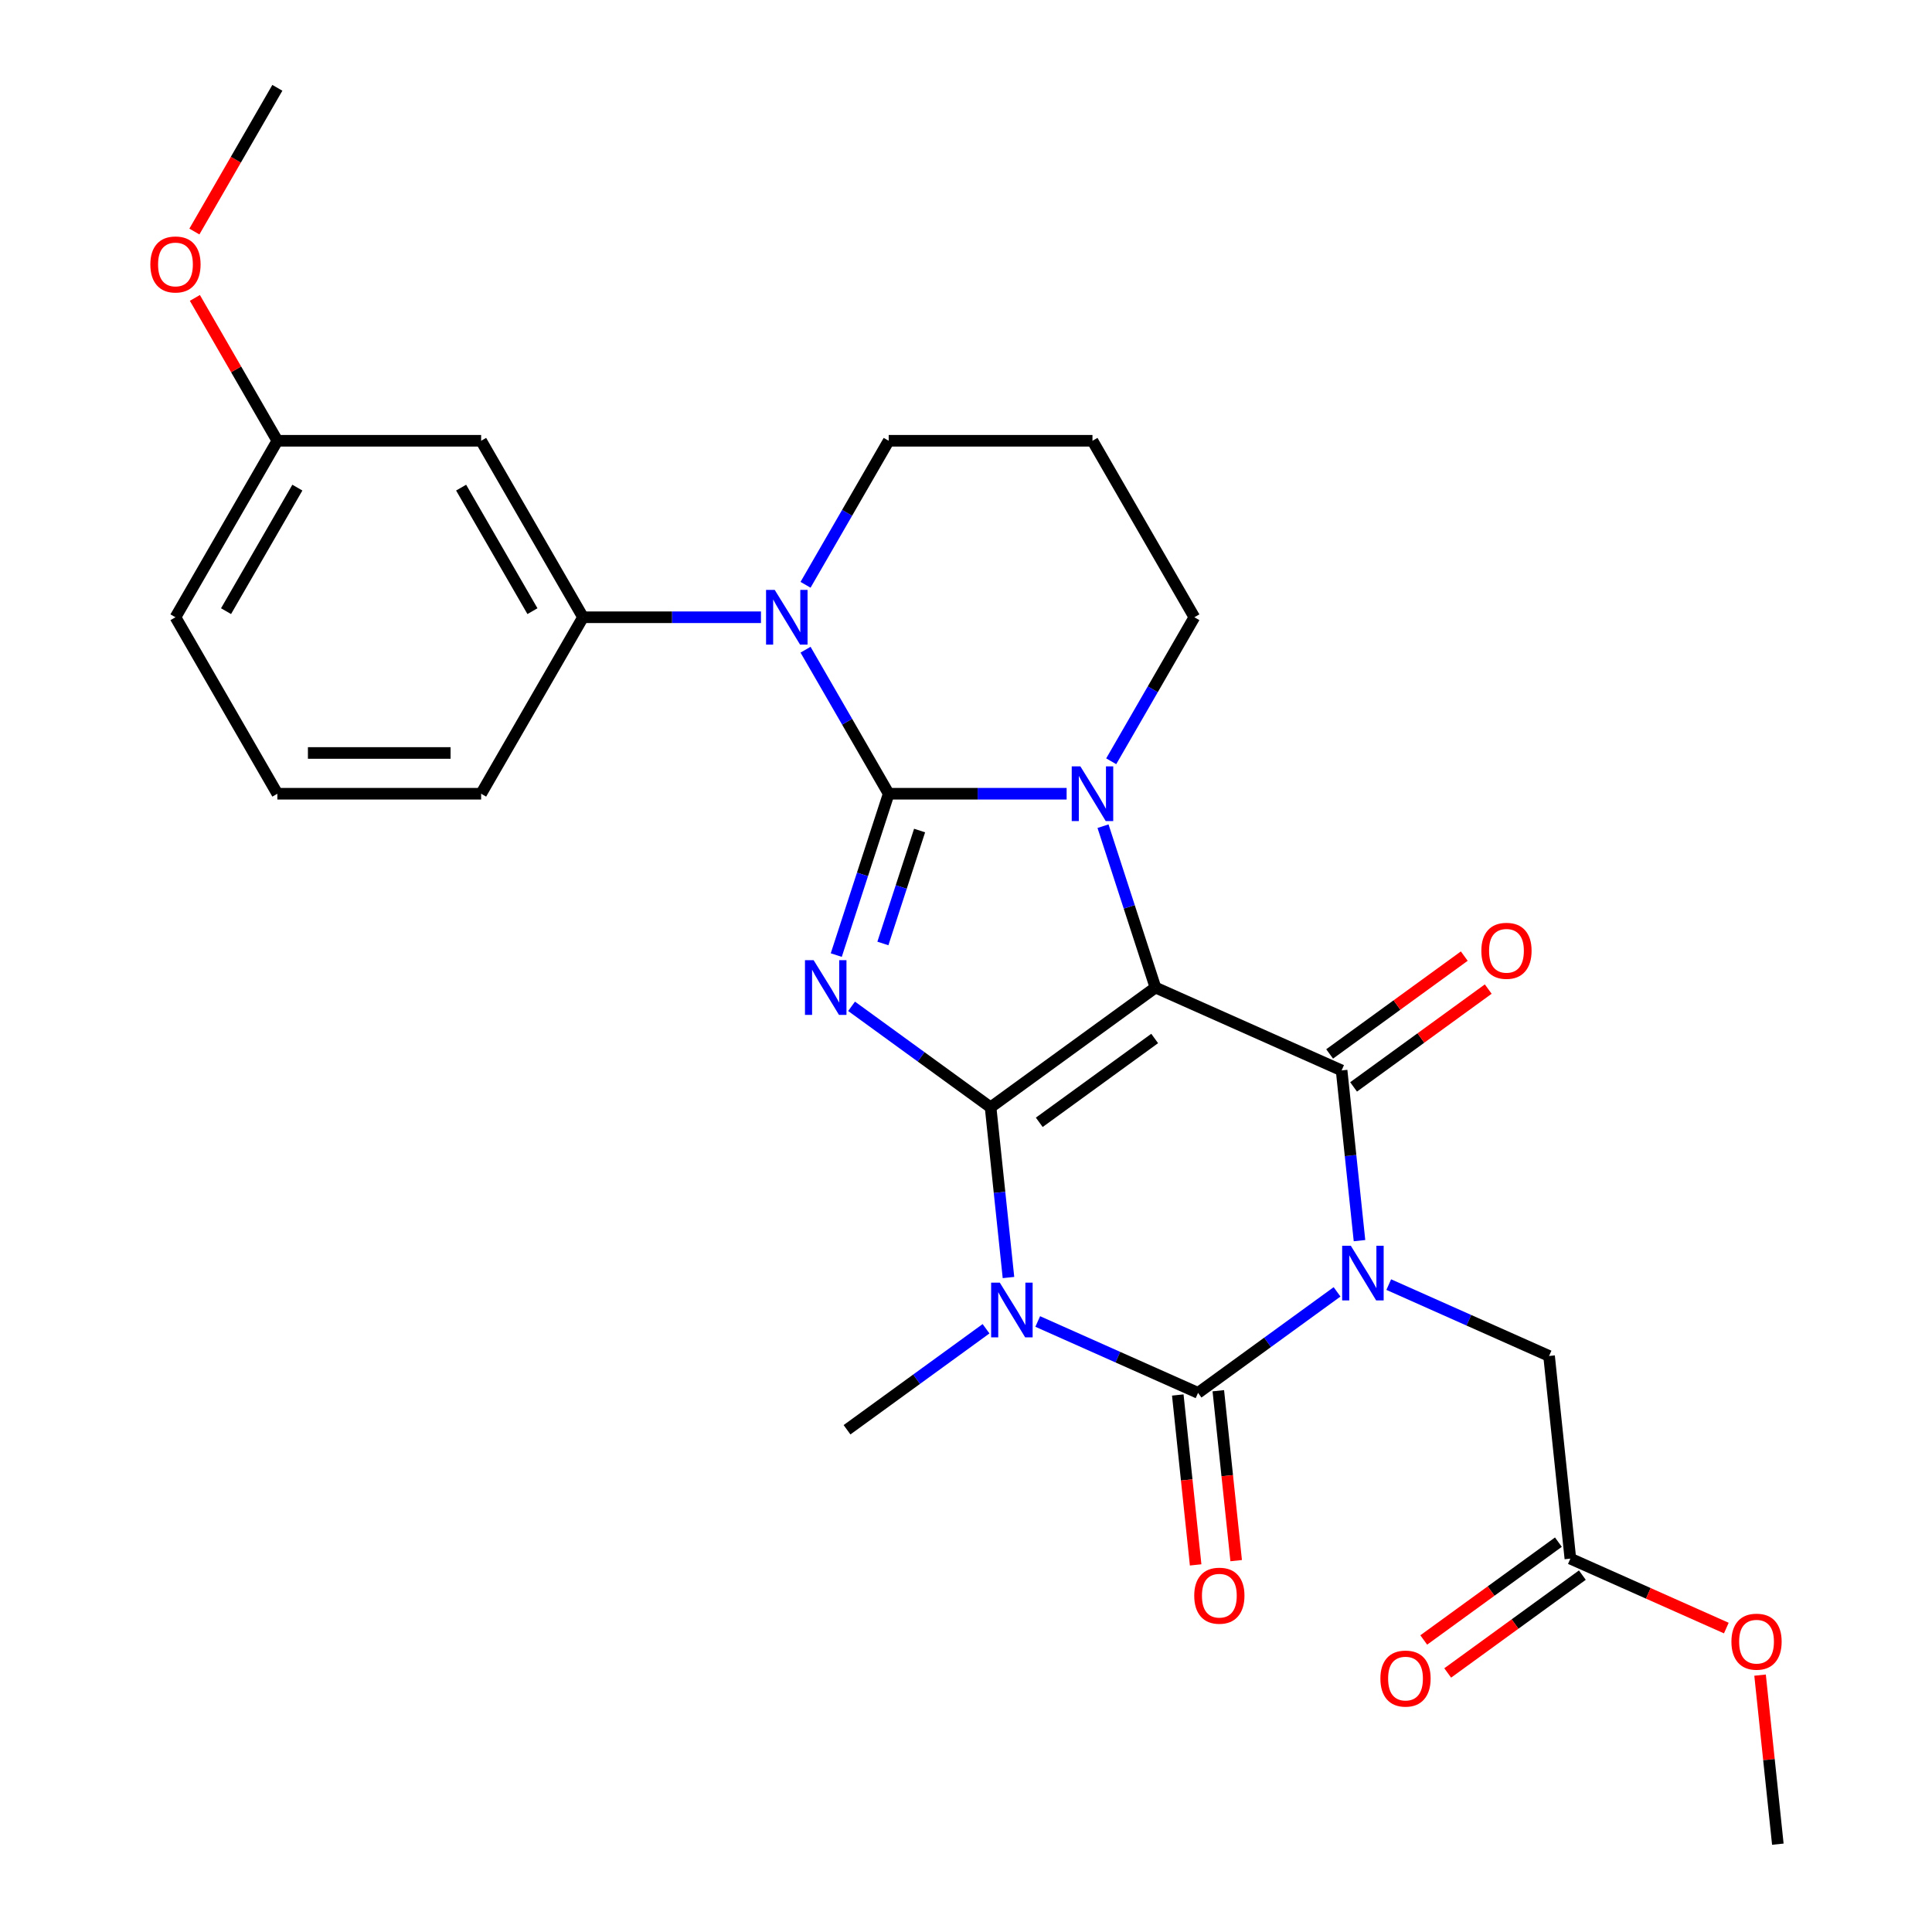 <?xml version='1.0' encoding='iso-8859-1'?>
<svg version='1.1' baseProfile='full'
              xmlns='http://www.w3.org/2000/svg'
                      xmlns:rdkit='http://www.rdkit.org/xml'
                      xmlns:xlink='http://www.w3.org/1999/xlink'
                  xml:space='preserve'
width='1000px' height='1000px' viewBox='0 0 1000 1000'>
<!-- END OF HEADER -->
<rect style='opacity:1.0;fill:#FFFFFF;stroke:none' width='1000' height='1000' x='0' y='0'> </rect>
<path class='bond-0' d='M 512.725,573.145 L 598.057,511.148' style='fill:none;fill-rule:evenodd;stroke:#000000;stroke-width:6px;stroke-linecap:butt;stroke-linejoin:miter;stroke-opacity:1' />
<path class='bond-0' d='M 537.924,580.912 L 597.657,537.514' style='fill:none;fill-rule:evenodd;stroke:#000000;stroke-width:6px;stroke-linecap:butt;stroke-linejoin:miter;stroke-opacity:1' />
<path class='bond-3' d='M 512.725,573.145 L 476.748,547.006' style='fill:none;fill-rule:evenodd;stroke:#000000;stroke-width:6px;stroke-linecap:butt;stroke-linejoin:miter;stroke-opacity:1' />
<path class='bond-3' d='M 476.748,547.006 L 440.77,520.867' style='fill:none;fill-rule:evenodd;stroke:#0000FF;stroke-width:6px;stroke-linecap:butt;stroke-linejoin:miter;stroke-opacity:1' />
<path class='bond-4' d='M 512.725,573.145 L 517.355,617.196' style='fill:none;fill-rule:evenodd;stroke:#000000;stroke-width:6px;stroke-linecap:butt;stroke-linejoin:miter;stroke-opacity:1' />
<path class='bond-4' d='M 517.355,617.196 L 521.985,661.246' style='fill:none;fill-rule:evenodd;stroke:#0000FF;stroke-width:6px;stroke-linecap:butt;stroke-linejoin:miter;stroke-opacity:1' />
<path class='bond-5' d='M 598.057,511.148 L 584.489,469.39' style='fill:none;fill-rule:evenodd;stroke:#000000;stroke-width:6px;stroke-linecap:butt;stroke-linejoin:miter;stroke-opacity:1' />
<path class='bond-5' d='M 584.489,469.39 L 570.921,427.631' style='fill:none;fill-rule:evenodd;stroke:#0000FF;stroke-width:6px;stroke-linecap:butt;stroke-linejoin:miter;stroke-opacity:1' />
<path class='bond-7' d='M 598.057,511.148 L 694.414,554.049' style='fill:none;fill-rule:evenodd;stroke:#000000;stroke-width:6px;stroke-linecap:butt;stroke-linejoin:miter;stroke-opacity:1' />
<path class='bond-1' d='M 459.987,410.834 L 446.419,452.593' style='fill:none;fill-rule:evenodd;stroke:#000000;stroke-width:6px;stroke-linecap:butt;stroke-linejoin:miter;stroke-opacity:1' />
<path class='bond-1' d='M 446.419,452.593 L 432.851,494.351' style='fill:none;fill-rule:evenodd;stroke:#0000FF;stroke-width:6px;stroke-linecap:butt;stroke-linejoin:miter;stroke-opacity:1' />
<path class='bond-1' d='M 475.979,429.881 L 466.482,459.111' style='fill:none;fill-rule:evenodd;stroke:#000000;stroke-width:6px;stroke-linecap:butt;stroke-linejoin:miter;stroke-opacity:1' />
<path class='bond-1' d='M 466.482,459.111 L 456.984,488.342' style='fill:none;fill-rule:evenodd;stroke:#0000FF;stroke-width:6px;stroke-linecap:butt;stroke-linejoin:miter;stroke-opacity:1' />
<path class='bond-8' d='M 459.987,410.834 L 438.467,373.56' style='fill:none;fill-rule:evenodd;stroke:#000000;stroke-width:6px;stroke-linecap:butt;stroke-linejoin:miter;stroke-opacity:1' />
<path class='bond-8' d='M 438.467,373.56 L 416.947,336.286' style='fill:none;fill-rule:evenodd;stroke:#0000FF;stroke-width:6px;stroke-linecap:butt;stroke-linejoin:miter;stroke-opacity:1' />
<path class='bond-29' d='M 459.987,410.834 L 506.037,410.834' style='fill:none;fill-rule:evenodd;stroke:#000000;stroke-width:6px;stroke-linecap:butt;stroke-linejoin:miter;stroke-opacity:1' />
<path class='bond-29' d='M 506.037,410.834 L 552.086,410.834' style='fill:none;fill-rule:evenodd;stroke:#0000FF;stroke-width:6px;stroke-linecap:butt;stroke-linejoin:miter;stroke-opacity:1' />
<path class='bond-2' d='M 692.063,668.666 L 656.085,694.805' style='fill:none;fill-rule:evenodd;stroke:#0000FF;stroke-width:6px;stroke-linecap:butt;stroke-linejoin:miter;stroke-opacity:1' />
<path class='bond-2' d='M 656.085,694.805 L 620.108,720.944' style='fill:none;fill-rule:evenodd;stroke:#000000;stroke-width:6px;stroke-linecap:butt;stroke-linejoin:miter;stroke-opacity:1' />
<path class='bond-10' d='M 718.816,664.903 L 760.306,683.375' style='fill:none;fill-rule:evenodd;stroke:#0000FF;stroke-width:6px;stroke-linecap:butt;stroke-linejoin:miter;stroke-opacity:1' />
<path class='bond-10' d='M 760.306,683.375 L 801.797,701.848' style='fill:none;fill-rule:evenodd;stroke:#000000;stroke-width:6px;stroke-linecap:butt;stroke-linejoin:miter;stroke-opacity:1' />
<path class='bond-28' d='M 703.674,642.15 L 699.044,598.1' style='fill:none;fill-rule:evenodd;stroke:#0000FF;stroke-width:6px;stroke-linecap:butt;stroke-linejoin:miter;stroke-opacity:1' />
<path class='bond-28' d='M 699.044,598.1 L 694.414,554.049' style='fill:none;fill-rule:evenodd;stroke:#000000;stroke-width:6px;stroke-linecap:butt;stroke-linejoin:miter;stroke-opacity:1' />
<path class='bond-6' d='M 537.127,683.999 L 578.617,702.472' style='fill:none;fill-rule:evenodd;stroke:#0000FF;stroke-width:6px;stroke-linecap:butt;stroke-linejoin:miter;stroke-opacity:1' />
<path class='bond-6' d='M 578.617,702.472 L 620.108,720.944' style='fill:none;fill-rule:evenodd;stroke:#000000;stroke-width:6px;stroke-linecap:butt;stroke-linejoin:miter;stroke-opacity:1' />
<path class='bond-17' d='M 510.373,687.762 L 474.396,713.901' style='fill:none;fill-rule:evenodd;stroke:#0000FF;stroke-width:6px;stroke-linecap:butt;stroke-linejoin:miter;stroke-opacity:1' />
<path class='bond-17' d='M 474.396,713.901 L 438.418,740.041' style='fill:none;fill-rule:evenodd;stroke:#000000;stroke-width:6px;stroke-linecap:butt;stroke-linejoin:miter;stroke-opacity:1' />
<path class='bond-15' d='M 575.161,394.037 L 596.681,356.763' style='fill:none;fill-rule:evenodd;stroke:#0000FF;stroke-width:6px;stroke-linecap:butt;stroke-linejoin:miter;stroke-opacity:1' />
<path class='bond-15' d='M 596.681,356.763 L 618.201,319.489' style='fill:none;fill-rule:evenodd;stroke:#000000;stroke-width:6px;stroke-linecap:butt;stroke-linejoin:miter;stroke-opacity:1' />
<path class='bond-11' d='M 609.618,722.047 L 614.239,766.018' style='fill:none;fill-rule:evenodd;stroke:#000000;stroke-width:6px;stroke-linecap:butt;stroke-linejoin:miter;stroke-opacity:1' />
<path class='bond-11' d='M 614.239,766.018 L 618.861,809.988' style='fill:none;fill-rule:evenodd;stroke:#FF0000;stroke-width:6px;stroke-linecap:butt;stroke-linejoin:miter;stroke-opacity:1' />
<path class='bond-11' d='M 630.597,719.842 L 635.219,763.812' style='fill:none;fill-rule:evenodd;stroke:#000000;stroke-width:6px;stroke-linecap:butt;stroke-linejoin:miter;stroke-opacity:1' />
<path class='bond-11' d='M 635.219,763.812 L 639.84,807.783' style='fill:none;fill-rule:evenodd;stroke:#FF0000;stroke-width:6px;stroke-linecap:butt;stroke-linejoin:miter;stroke-opacity:1' />
<path class='bond-12' d='M 700.614,562.582 L 735.461,537.264' style='fill:none;fill-rule:evenodd;stroke:#000000;stroke-width:6px;stroke-linecap:butt;stroke-linejoin:miter;stroke-opacity:1' />
<path class='bond-12' d='M 735.461,537.264 L 770.309,511.946' style='fill:none;fill-rule:evenodd;stroke:#FF0000;stroke-width:6px;stroke-linecap:butt;stroke-linejoin:miter;stroke-opacity:1' />
<path class='bond-12' d='M 688.214,545.516 L 723.062,520.197' style='fill:none;fill-rule:evenodd;stroke:#000000;stroke-width:6px;stroke-linecap:butt;stroke-linejoin:miter;stroke-opacity:1' />
<path class='bond-12' d='M 723.062,520.197 L 757.909,494.879' style='fill:none;fill-rule:evenodd;stroke:#FF0000;stroke-width:6px;stroke-linecap:butt;stroke-linejoin:miter;stroke-opacity:1' />
<path class='bond-9' d='M 393.872,319.489 L 347.823,319.489' style='fill:none;fill-rule:evenodd;stroke:#0000FF;stroke-width:6px;stroke-linecap:butt;stroke-linejoin:miter;stroke-opacity:1' />
<path class='bond-9' d='M 347.823,319.489 L 301.773,319.489' style='fill:none;fill-rule:evenodd;stroke:#000000;stroke-width:6px;stroke-linecap:butt;stroke-linejoin:miter;stroke-opacity:1' />
<path class='bond-18' d='M 416.947,302.692 L 438.467,265.418' style='fill:none;fill-rule:evenodd;stroke:#0000FF;stroke-width:6px;stroke-linecap:butt;stroke-linejoin:miter;stroke-opacity:1' />
<path class='bond-18' d='M 438.467,265.418 L 459.987,228.144' style='fill:none;fill-rule:evenodd;stroke:#000000;stroke-width:6px;stroke-linecap:butt;stroke-linejoin:miter;stroke-opacity:1' />
<path class='bond-13' d='M 301.773,319.489 L 249.035,228.144' style='fill:none;fill-rule:evenodd;stroke:#000000;stroke-width:6px;stroke-linecap:butt;stroke-linejoin:miter;stroke-opacity:1' />
<path class='bond-13' d='M 275.593,316.335 L 238.677,252.394' style='fill:none;fill-rule:evenodd;stroke:#000000;stroke-width:6px;stroke-linecap:butt;stroke-linejoin:miter;stroke-opacity:1' />
<path class='bond-22' d='M 301.773,319.489 L 249.035,410.834' style='fill:none;fill-rule:evenodd;stroke:#000000;stroke-width:6px;stroke-linecap:butt;stroke-linejoin:miter;stroke-opacity:1' />
<path class='bond-14' d='M 801.797,701.848 L 812.822,806.746' style='fill:none;fill-rule:evenodd;stroke:#000000;stroke-width:6px;stroke-linecap:butt;stroke-linejoin:miter;stroke-opacity:1' />
<path class='bond-20' d='M 249.035,228.144 L 143.559,228.144' style='fill:none;fill-rule:evenodd;stroke:#000000;stroke-width:6px;stroke-linecap:butt;stroke-linejoin:miter;stroke-opacity:1' />
<path class='bond-16' d='M 806.622,798.213 L 771.775,823.531' style='fill:none;fill-rule:evenodd;stroke:#000000;stroke-width:6px;stroke-linecap:butt;stroke-linejoin:miter;stroke-opacity:1' />
<path class='bond-16' d='M 771.775,823.531 L 736.927,848.849' style='fill:none;fill-rule:evenodd;stroke:#FF0000;stroke-width:6px;stroke-linecap:butt;stroke-linejoin:miter;stroke-opacity:1' />
<path class='bond-16' d='M 819.022,815.279 L 784.174,840.598' style='fill:none;fill-rule:evenodd;stroke:#000000;stroke-width:6px;stroke-linecap:butt;stroke-linejoin:miter;stroke-opacity:1' />
<path class='bond-16' d='M 784.174,840.598 L 749.327,865.916' style='fill:none;fill-rule:evenodd;stroke:#FF0000;stroke-width:6px;stroke-linecap:butt;stroke-linejoin:miter;stroke-opacity:1' />
<path class='bond-21' d='M 812.822,806.746 L 853.182,824.716' style='fill:none;fill-rule:evenodd;stroke:#000000;stroke-width:6px;stroke-linecap:butt;stroke-linejoin:miter;stroke-opacity:1' />
<path class='bond-21' d='M 853.182,824.716 L 893.542,842.685' style='fill:none;fill-rule:evenodd;stroke:#FF0000;stroke-width:6px;stroke-linecap:butt;stroke-linejoin:miter;stroke-opacity:1' />
<path class='bond-19' d='M 618.201,319.489 L 565.463,228.144' style='fill:none;fill-rule:evenodd;stroke:#000000;stroke-width:6px;stroke-linecap:butt;stroke-linejoin:miter;stroke-opacity:1' />
<path class='bond-30' d='M 459.987,228.144 L 565.463,228.144' style='fill:none;fill-rule:evenodd;stroke:#000000;stroke-width:6px;stroke-linecap:butt;stroke-linejoin:miter;stroke-opacity:1' />
<path class='bond-23' d='M 143.559,228.144 L 122.212,191.17' style='fill:none;fill-rule:evenodd;stroke:#000000;stroke-width:6px;stroke-linecap:butt;stroke-linejoin:miter;stroke-opacity:1' />
<path class='bond-23' d='M 122.212,191.17 L 100.865,154.196' style='fill:none;fill-rule:evenodd;stroke:#FF0000;stroke-width:6px;stroke-linecap:butt;stroke-linejoin:miter;stroke-opacity:1' />
<path class='bond-31' d='M 143.559,228.144 L 90.821,319.489' style='fill:none;fill-rule:evenodd;stroke:#000000;stroke-width:6px;stroke-linecap:butt;stroke-linejoin:miter;stroke-opacity:1' />
<path class='bond-31' d='M 153.917,252.394 L 117.001,316.335' style='fill:none;fill-rule:evenodd;stroke:#000000;stroke-width:6px;stroke-linecap:butt;stroke-linejoin:miter;stroke-opacity:1' />
<path class='bond-26' d='M 911.007,867.044 L 915.606,910.795' style='fill:none;fill-rule:evenodd;stroke:#FF0000;stroke-width:6px;stroke-linecap:butt;stroke-linejoin:miter;stroke-opacity:1' />
<path class='bond-26' d='M 915.606,910.795 L 920.204,954.545' style='fill:none;fill-rule:evenodd;stroke:#000000;stroke-width:6px;stroke-linecap:butt;stroke-linejoin:miter;stroke-opacity:1' />
<path class='bond-24' d='M 249.035,410.834 L 143.559,410.834' style='fill:none;fill-rule:evenodd;stroke:#000000;stroke-width:6px;stroke-linecap:butt;stroke-linejoin:miter;stroke-opacity:1' />
<path class='bond-24' d='M 233.214,389.739 L 159.38,389.739' style='fill:none;fill-rule:evenodd;stroke:#000000;stroke-width:6px;stroke-linecap:butt;stroke-linejoin:miter;stroke-opacity:1' />
<path class='bond-27' d='M 100.611,119.843 L 122.085,82.649' style='fill:none;fill-rule:evenodd;stroke:#FF0000;stroke-width:6px;stroke-linecap:butt;stroke-linejoin:miter;stroke-opacity:1' />
<path class='bond-27' d='M 122.085,82.649 L 143.559,45.455' style='fill:none;fill-rule:evenodd;stroke:#000000;stroke-width:6px;stroke-linecap:butt;stroke-linejoin:miter;stroke-opacity:1' />
<path class='bond-25' d='M 143.559,410.834 L 90.821,319.489' style='fill:none;fill-rule:evenodd;stroke:#000000;stroke-width:6px;stroke-linecap:butt;stroke-linejoin:miter;stroke-opacity:1' />
<path  class='atom-3' d='M 699.179 644.787
L 708.459 659.787
Q 709.379 661.267, 710.859 663.947
Q 712.339 666.627, 712.419 666.787
L 712.419 644.787
L 716.179 644.787
L 716.179 673.107
L 712.299 673.107
L 702.339 656.707
Q 701.179 654.787, 699.939 652.587
Q 698.739 650.387, 698.379 649.707
L 698.379 673.107
L 694.699 673.107
L 694.699 644.787
L 699.179 644.787
' fill='#0000FF'/>
<path  class='atom-4' d='M 421.133 496.988
L 430.413 511.988
Q 431.333 513.468, 432.813 516.148
Q 434.293 518.828, 434.373 518.988
L 434.373 496.988
L 438.133 496.988
L 438.133 525.308
L 434.253 525.308
L 424.293 508.908
Q 423.133 506.988, 421.893 504.788
Q 420.693 502.588, 420.333 501.908
L 420.333 525.308
L 416.653 525.308
L 416.653 496.988
L 421.133 496.988
' fill='#0000FF'/>
<path  class='atom-5' d='M 517.49 663.883
L 526.77 678.883
Q 527.69 680.363, 529.17 683.043
Q 530.65 685.723, 530.73 685.883
L 530.73 663.883
L 534.49 663.883
L 534.49 692.203
L 530.61 692.203
L 520.65 675.803
Q 519.49 673.883, 518.25 671.683
Q 517.05 669.483, 516.69 668.803
L 516.69 692.203
L 513.01 692.203
L 513.01 663.883
L 517.49 663.883
' fill='#0000FF'/>
<path  class='atom-6' d='M 559.203 396.674
L 568.483 411.674
Q 569.403 413.154, 570.883 415.834
Q 572.363 418.514, 572.443 418.674
L 572.443 396.674
L 576.203 396.674
L 576.203 424.994
L 572.323 424.994
L 562.363 408.594
Q 561.203 406.674, 559.963 404.474
Q 558.763 402.274, 558.403 401.594
L 558.403 424.994
L 554.723 424.994
L 554.723 396.674
L 559.203 396.674
' fill='#0000FF'/>
<path  class='atom-9' d='M 400.989 305.329
L 410.269 320.329
Q 411.189 321.809, 412.669 324.489
Q 414.149 327.169, 414.229 327.329
L 414.229 305.329
L 417.989 305.329
L 417.989 333.649
L 414.109 333.649
L 404.149 317.249
Q 402.989 315.329, 401.749 313.129
Q 400.549 310.929, 400.189 310.249
L 400.189 333.649
L 396.509 333.649
L 396.509 305.329
L 400.989 305.329
' fill='#0000FF'/>
<path  class='atom-12' d='M 618.133 825.923
Q 618.133 819.123, 621.493 815.323
Q 624.853 811.523, 631.133 811.523
Q 637.413 811.523, 640.773 815.323
Q 644.133 819.123, 644.133 825.923
Q 644.133 832.803, 640.733 836.723
Q 637.333 840.603, 631.133 840.603
Q 624.893 840.603, 621.493 836.723
Q 618.133 832.843, 618.133 825.923
M 631.133 837.403
Q 635.453 837.403, 637.773 834.523
Q 640.133 831.603, 640.133 825.923
Q 640.133 820.363, 637.773 817.563
Q 635.453 814.723, 631.133 814.723
Q 626.813 814.723, 624.453 817.523
Q 622.133 820.323, 622.133 825.923
Q 622.133 831.643, 624.453 834.523
Q 626.813 837.403, 631.133 837.403
' fill='#FF0000'/>
<path  class='atom-13' d='M 766.746 492.132
Q 766.746 485.332, 770.106 481.532
Q 773.466 477.732, 779.746 477.732
Q 786.026 477.732, 789.386 481.532
Q 792.746 485.332, 792.746 492.132
Q 792.746 499.012, 789.346 502.932
Q 785.946 506.812, 779.746 506.812
Q 773.506 506.812, 770.106 502.932
Q 766.746 499.052, 766.746 492.132
M 779.746 503.612
Q 784.066 503.612, 786.386 500.732
Q 788.746 497.812, 788.746 492.132
Q 788.746 486.572, 786.386 483.772
Q 784.066 480.932, 779.746 480.932
Q 775.426 480.932, 773.066 483.732
Q 770.746 486.532, 770.746 492.132
Q 770.746 497.852, 773.066 500.732
Q 775.426 503.612, 779.746 503.612
' fill='#FF0000'/>
<path  class='atom-17' d='M 714.49 868.824
Q 714.49 862.024, 717.85 858.224
Q 721.21 854.424, 727.49 854.424
Q 733.77 854.424, 737.13 858.224
Q 740.49 862.024, 740.49 868.824
Q 740.49 875.704, 737.09 879.624
Q 733.69 883.504, 727.49 883.504
Q 721.25 883.504, 717.85 879.624
Q 714.49 875.744, 714.49 868.824
M 727.49 880.304
Q 731.81 880.304, 734.13 877.424
Q 736.49 874.504, 736.49 868.824
Q 736.49 863.264, 734.13 860.464
Q 731.81 857.624, 727.49 857.624
Q 723.17 857.624, 720.81 860.424
Q 718.49 863.224, 718.49 868.824
Q 718.49 874.544, 720.81 877.424
Q 723.17 880.304, 727.49 880.304
' fill='#FF0000'/>
<path  class='atom-22' d='M 896.179 849.727
Q 896.179 842.927, 899.539 839.127
Q 902.899 835.327, 909.179 835.327
Q 915.459 835.327, 918.819 839.127
Q 922.179 842.927, 922.179 849.727
Q 922.179 856.607, 918.779 860.527
Q 915.379 864.407, 909.179 864.407
Q 902.939 864.407, 899.539 860.527
Q 896.179 856.647, 896.179 849.727
M 909.179 861.207
Q 913.499 861.207, 915.819 858.327
Q 918.179 855.407, 918.179 849.727
Q 918.179 844.167, 915.819 841.367
Q 913.499 838.527, 909.179 838.527
Q 904.859 838.527, 902.499 841.327
Q 900.179 844.127, 900.179 849.727
Q 900.179 855.447, 902.499 858.327
Q 904.859 861.207, 909.179 861.207
' fill='#FF0000'/>
<path  class='atom-24' d='M 77.821 136.879
Q 77.821 130.079, 81.181 126.279
Q 84.541 122.479, 90.821 122.479
Q 97.101 122.479, 100.461 126.279
Q 103.821 130.079, 103.821 136.879
Q 103.821 143.759, 100.421 147.679
Q 97.021 151.559, 90.821 151.559
Q 84.581 151.559, 81.181 147.679
Q 77.821 143.799, 77.821 136.879
M 90.821 148.359
Q 95.141 148.359, 97.461 145.479
Q 99.821 142.559, 99.821 136.879
Q 99.821 131.319, 97.461 128.519
Q 95.141 125.679, 90.821 125.679
Q 86.501 125.679, 84.141 128.479
Q 81.821 131.279, 81.821 136.879
Q 81.821 142.599, 84.141 145.479
Q 86.501 148.359, 90.821 148.359
' fill='#FF0000'/>
</svg>
